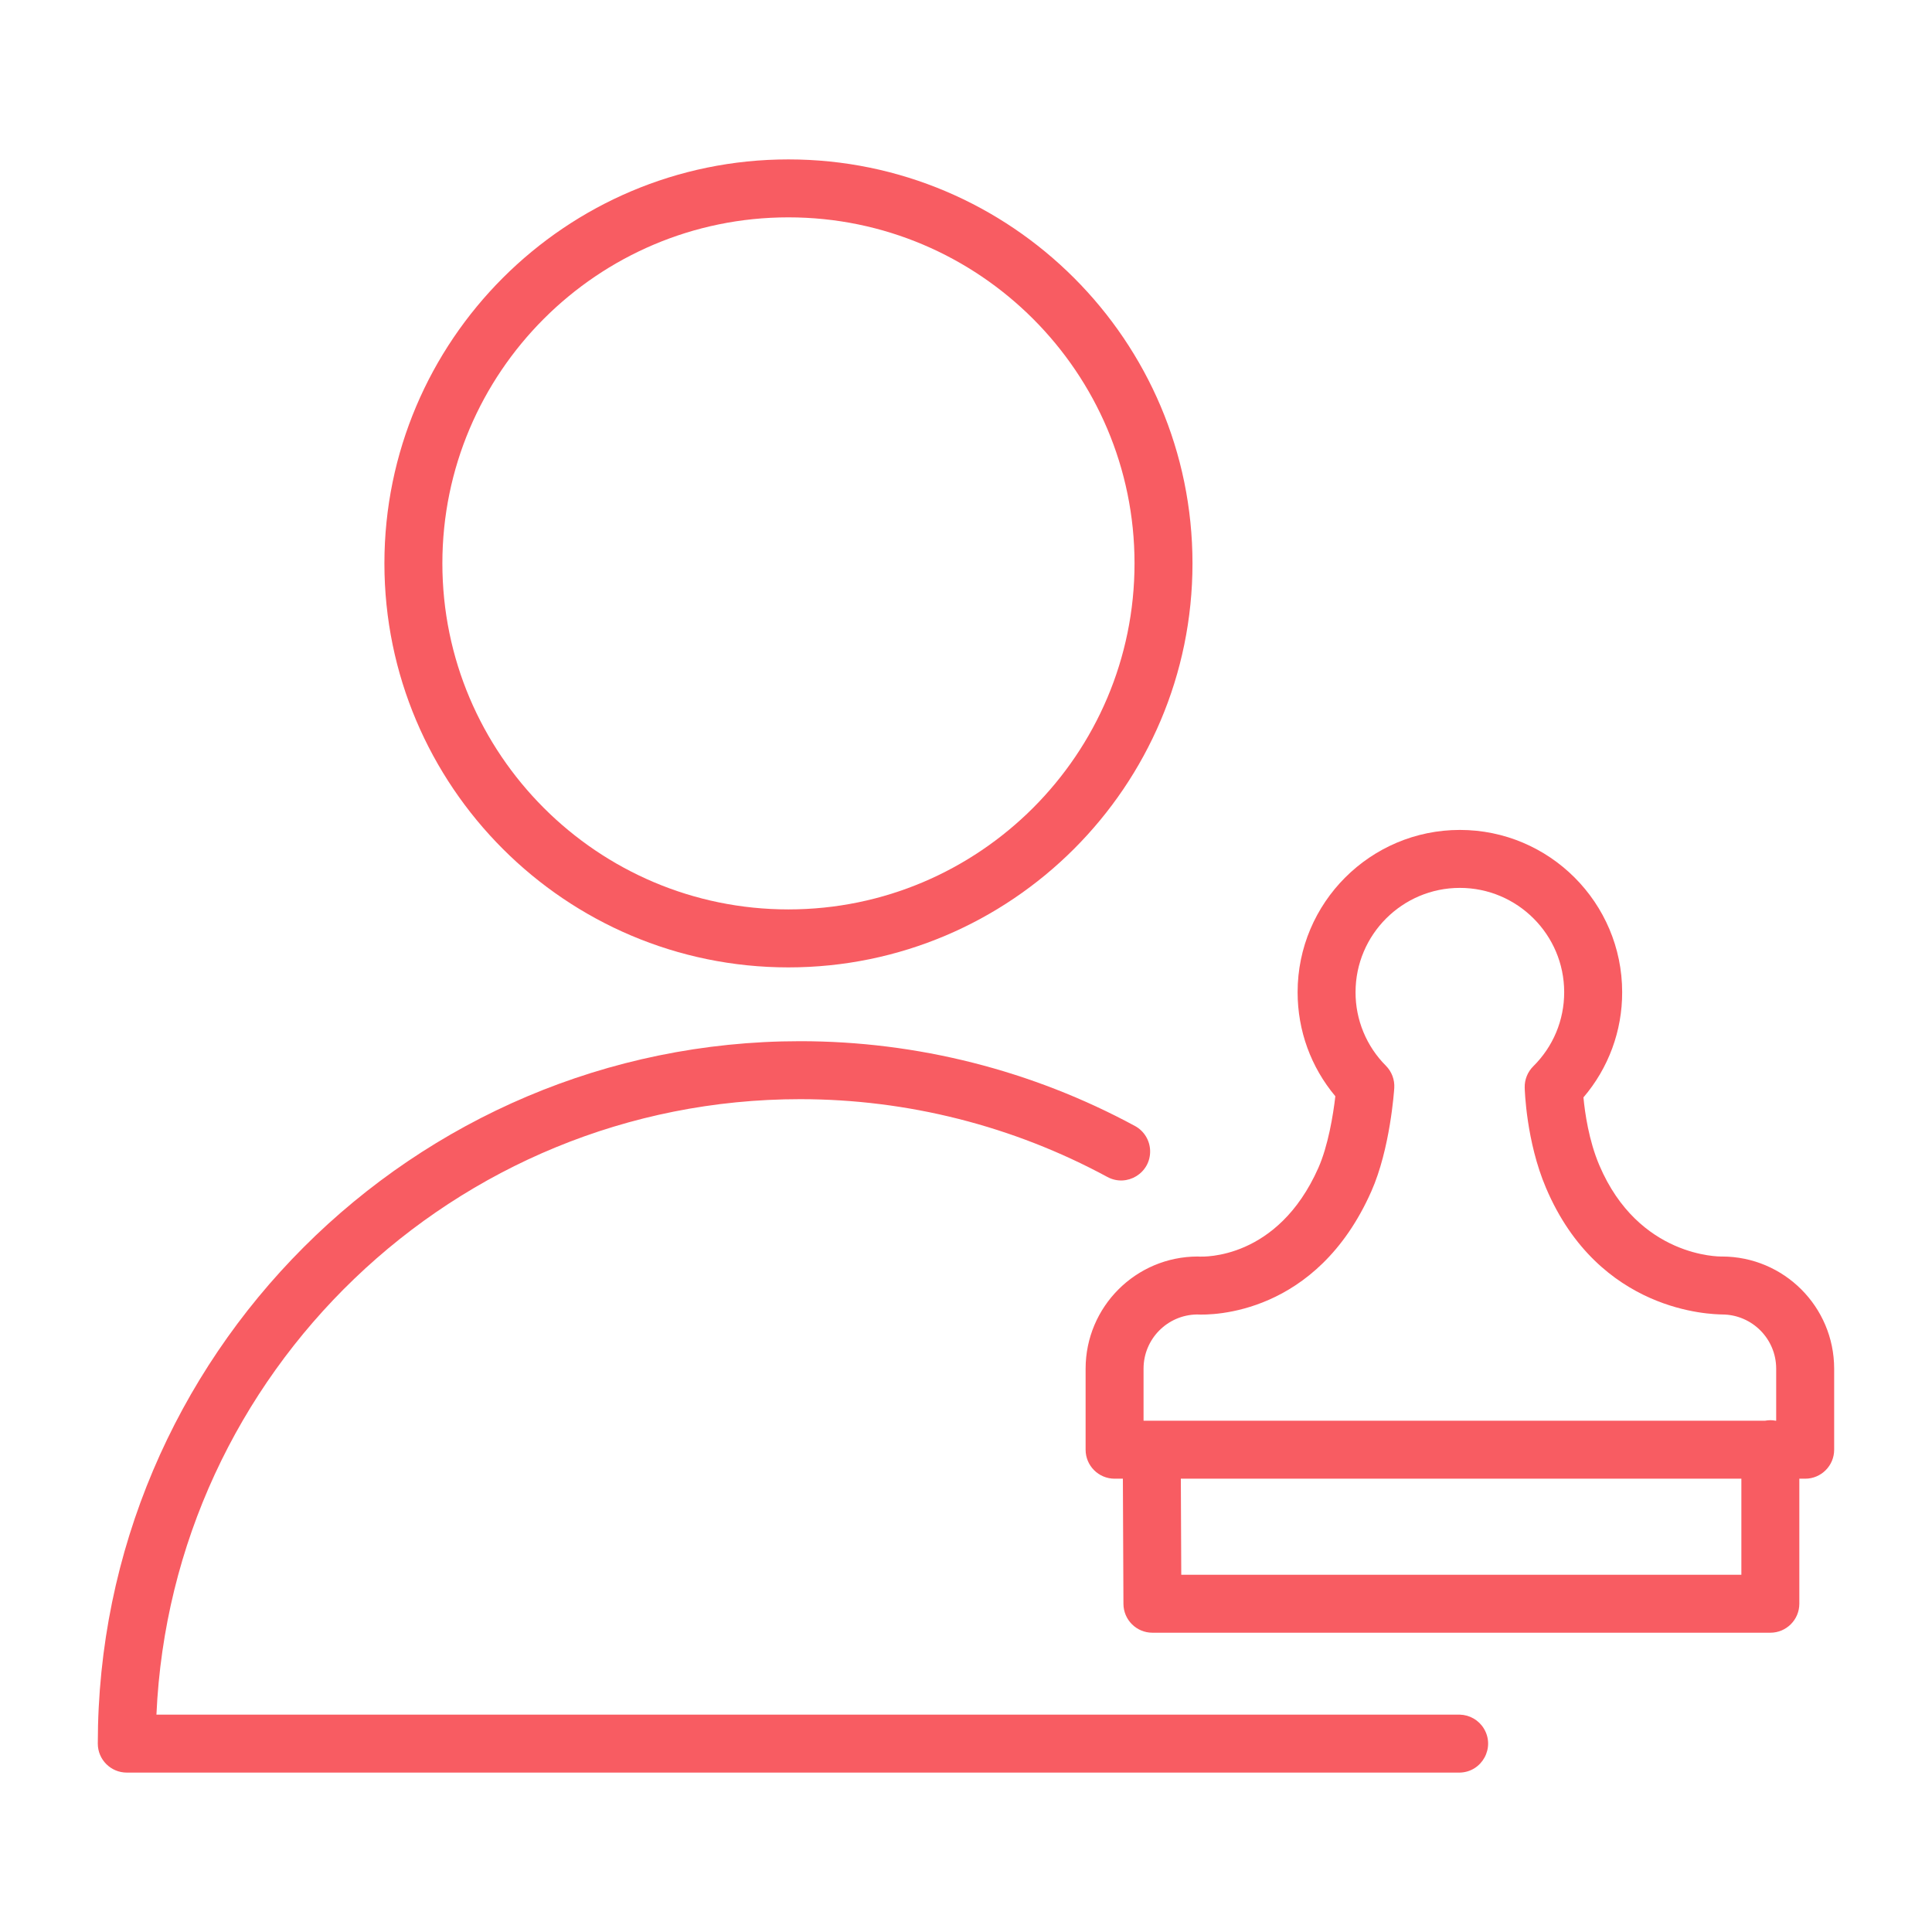 <?xml version="1.0" encoding="UTF-8"?> <svg xmlns="http://www.w3.org/2000/svg" viewBox="1950 2450 100 100" width="100" height="100"><path fill="#f85c62" stroke="none" fill-opacity="1" stroke-width="1" stroke-opacity="1" color="rgb(51, 51, 51)" fill-rule="evenodd" id="tSvg137d1a4c649" d="M 2025.563 2538.75 C 2003.074 2538.75 1980.586 2538.75 1958.097 2538.75 C 1958.884 2521.051 1973.528 2506.893 1991.415 2506.893 C 1996.967 2506.893 2002.432 2508.276 2007.315 2510.918 C 2008.33 2511.469 2009.561 2510.714 2009.53 2509.56 C 2009.516 2509.024 2009.217 2508.537 2008.746 2508.281 C 2003.423 2505.401 1997.466 2503.892 1991.414 2503.892 C 1971.37 2503.892 1955.062 2520.202 1955.062 2540.249 C 1955.062 2541.077 1955.734 2541.749 1956.562 2541.749 C 1979.562 2541.749 2002.561 2541.749 2025.561 2541.749 C 2026.715 2541.72 2027.405 2540.452 2026.803 2539.467C 2026.538 2539.033 2026.071 2538.763 2025.563 2538.75Z M 1990.807 2500.072 C 2002.34 2500.072 2011.723 2490.691 2011.723 2479.161 C 2011.723 2467.631 2002.34 2458.251 1990.807 2458.251 C 1979.277 2458.251 1969.897 2467.631 1969.897 2479.161C 1969.897 2490.691 1979.276 2500.072 1990.807 2500.072Z M 1990.807 2461.25 C 2000.686 2461.25 2008.723 2469.284 2008.723 2479.16 C 2008.723 2489.036 2000.686 2497.071 1990.807 2497.071 C 1980.931 2497.071 1972.897 2489.036 1972.897 2479.16 C 1972.897 2469.284 1980.931 2461.25 1990.807 2461.25C 1990.807 2461.25 1990.807 2461.25 1990.807 2461.25Z"></path><path fill="#f85c62" stroke="none" fill-opacity="1" stroke-width="1" stroke-opacity="1" color="rgb(51, 51, 51)" fill-rule="evenodd" id="tSvgfad9a45a04" d="M 2039.133 2515.037 C 2039.119 2515.037 2039.105 2515.038 2039.091 2515.038 C 2039.041 2515.034 2034.818 2515.1 2032.781 2510.313 C 2032.234 2509.027 2032.032 2507.583 2031.959 2506.801 C 2033.257 2505.285 2033.969 2503.352 2033.963 2501.356 C 2033.963 2496.724 2030.194 2492.957 2025.563 2492.957 C 2020.932 2492.957 2017.164 2496.725 2017.164 2501.356 C 2017.164 2503.346 2017.852 2505.232 2019.117 2506.741 C 2019.006 2507.716 2018.74 2509.318 2018.238 2510.449 C 2016.123 2515.22 2012.262 2515.041 2012.109 2515.042 C 2012.07 2515.039 2012.031 2515.037 2011.992 2515.037 C 2008.79 2515.041 2006.195 2517.637 2006.191 2520.839 C 2006.191 2522.238 2006.191 2523.638 2006.191 2525.037 C 2006.191 2525.865 2006.863 2526.537 2007.691 2526.537 C 2007.834 2526.537 2007.977 2526.537 2008.12 2526.537 C 2008.13 2528.697 2008.139 2530.856 2008.149 2533.016 C 2008.153 2533.842 2008.823 2534.509 2009.649 2534.509 C 2020.31 2534.509 2030.972 2534.509 2041.633 2534.509 C 2042.461 2534.509 2043.133 2533.837 2043.133 2533.009 C 2043.133 2530.852 2043.133 2528.694 2043.133 2526.537 C 2043.234 2526.537 2043.335 2526.537 2043.436 2526.537 C 2044.264 2526.537 2044.936 2525.865 2044.936 2525.037 C 2044.936 2523.638 2044.936 2522.238 2044.936 2520.839C 2044.932 2517.636 2042.336 2515.041 2039.133 2515.037Z M 2009.19 2520.839 C 2009.191 2519.306 2010.423 2518.059 2011.955 2518.037 C 2012.718 2518.078 2018.134 2518.084 2020.979 2511.666 C 2021.958 2509.462 2022.159 2506.443 2022.167 2506.315 C 2022.194 2505.887 2022.036 2505.468 2021.734 2505.163 C 2020.725 2504.154 2020.159 2502.783 2020.163 2501.356 C 2020.163 2498.378 2022.585 2495.957 2025.562 2495.957 C 2028.539 2495.957 2030.962 2498.379 2030.962 2501.356 C 2030.962 2502.806 2030.394 2504.168 2029.362 2505.191 C 2029.069 2505.481 2028.909 2505.879 2028.918 2506.292 C 2028.921 2506.404 2028.994 2509.077 2030.021 2511.487 C 2032.777 2517.965 2038.606 2518.021 2039.143 2518.037 C 2040.686 2518.045 2041.933 2519.296 2041.935 2520.839 C 2041.935 2521.738 2041.935 2522.638 2041.935 2523.537 C 2041.928 2523.537 2041.92 2523.537 2041.913 2523.537 C 2041.822 2523.52 2041.728 2523.509 2041.632 2523.509 C 2041.536 2523.509 2041.442 2523.52 2041.351 2523.537 C 2030.631 2523.537 2019.91 2523.537 2009.19 2523.537C 2009.19 2522.638 2009.19 2521.738 2009.19 2520.839Z M 2040.133 2531.509 C 2030.469 2531.509 2020.806 2531.509 2011.142 2531.509 C 2011.135 2529.852 2011.127 2528.194 2011.12 2526.537 C 2020.791 2526.537 2030.462 2526.537 2040.133 2526.537C 2040.133 2528.194 2040.133 2529.852 2040.133 2531.509Z"></path><defs> </defs></svg> 